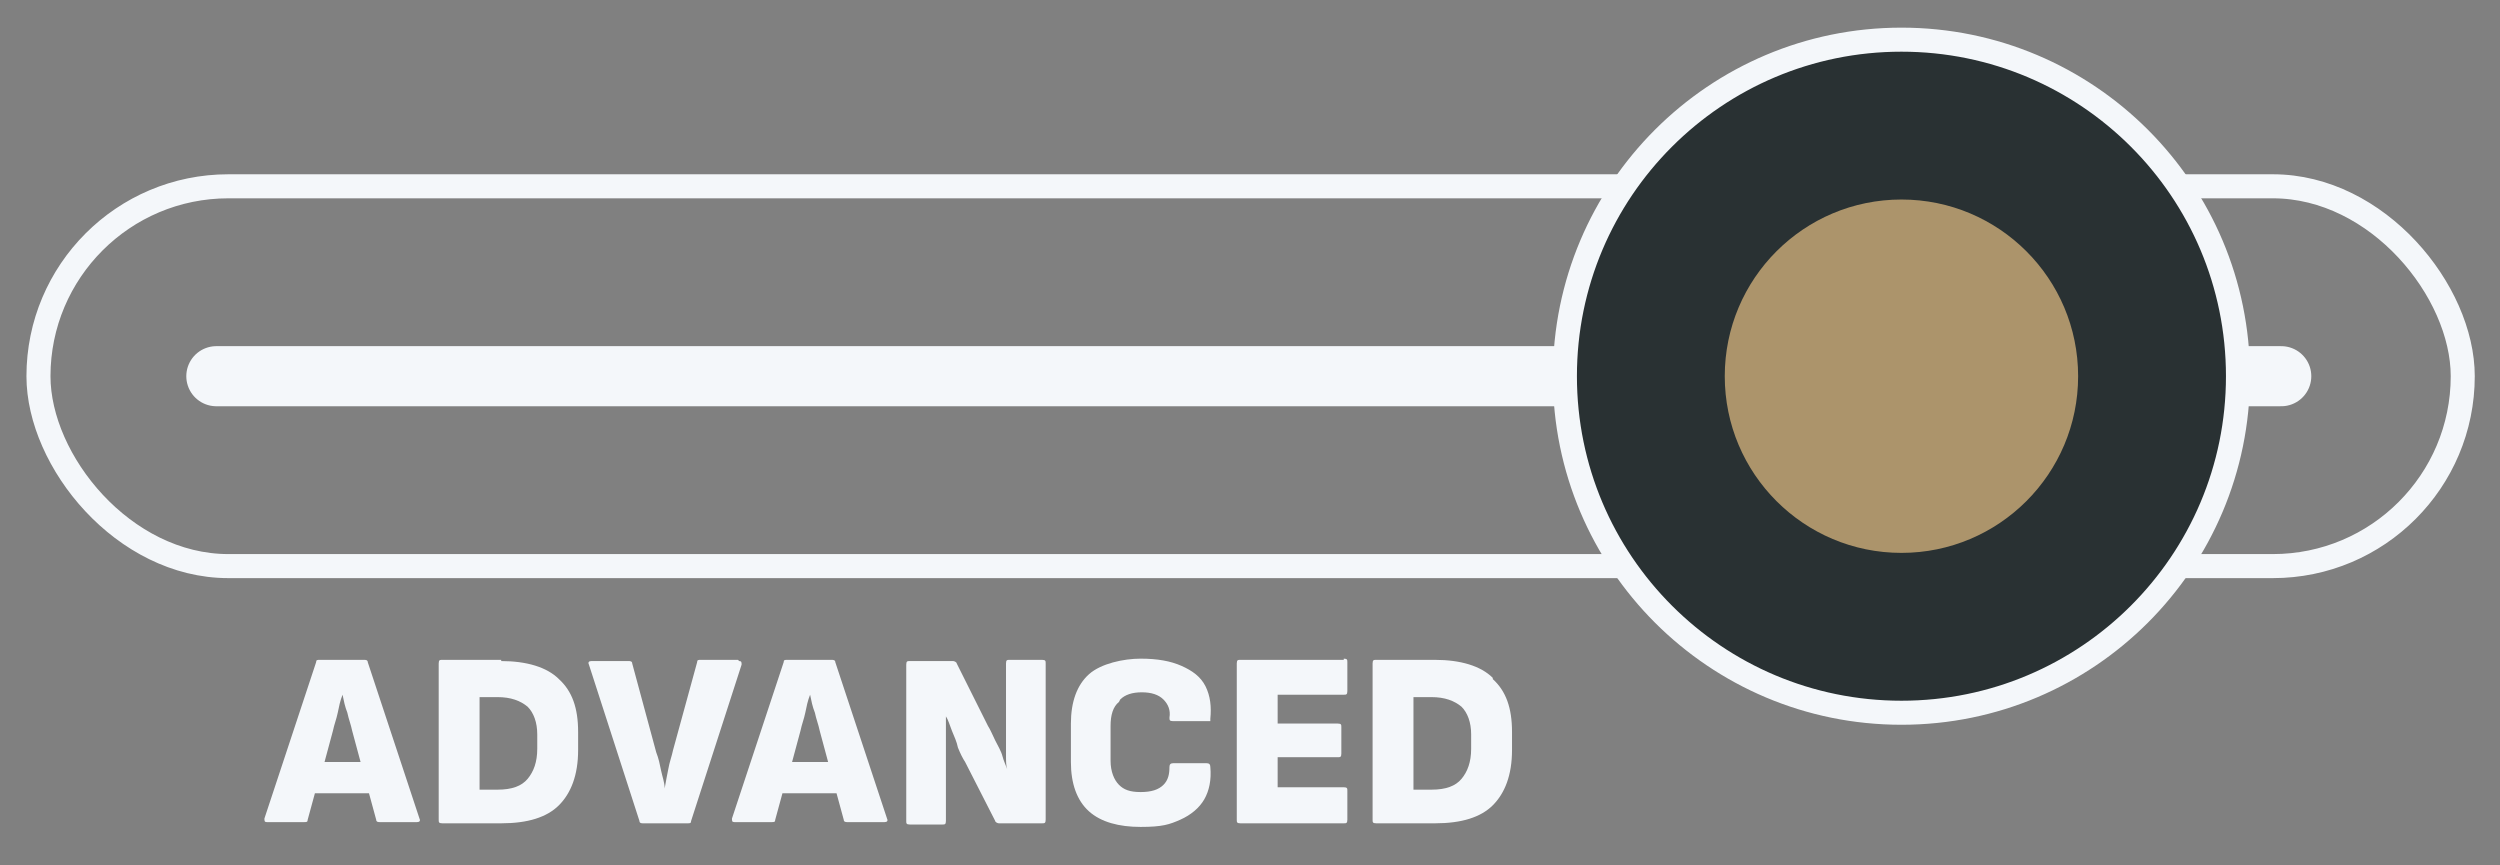 <svg xmlns="http://www.w3.org/2000/svg" id="Layer_1" data-name="Layer 1" viewBox="0 0 208 72"><rect x="0" y="0" width="208" height="72" fill="#808080" stroke="none"/><defs><style>      .cls-1 {        fill: #ac946b;      }      .cls-1, .cls-2 {        stroke-width: 0px;      }      .cls-3 {        fill: #293133;      }      .cls-3, .cls-4, .cls-5 {        stroke: #f4f7fa;        stroke-miterlimit: 10;      }      .cls-3, .cls-5 {        stroke-width: 2px;      }      .cls-2 {        fill: #f4f7fa;      }      .cls-4 {        stroke-linecap: round;        stroke-width: 5px;      }      .cls-4, .cls-5 {        fill: none;      }    </style></defs><rect class="cls-5" x="3.2" y="15.5" width="201.7" height="31.6" rx="15.8" ry="15.8"></rect><g><path class="cls-2" d="M30.3,54.9h-3.7c-.2,0-.3,0-.3.2l-4.3,13c0,.2,0,.3.2.3h3.1c.2,0,.3,0,.3-.2l.6-2.2h4.5l.6,2.2c0,.2.2.2.3.2h3.1c.2,0,.3-.1.2-.3l-4.3-13c0-.2-.2-.2-.3-.2ZM27,63.4l.7-2.6c.1-.5.3-1,.4-1.5.1-.5.2-1,.4-1.5h0c.1.5.2,1,.4,1.5.1.5.3,1,.4,1.5l.7,2.6h-3Z"></path><path class="cls-2" d="M41.7,54.9h-4.9c-.2,0-.3,0-.3.3v13c0,.2,0,.3.3.3h4.9c2.2,0,3.8-.5,4.8-1.5,1-1,1.6-2.5,1.6-4.6v-1.5c0-2-.5-3.4-1.6-4.4-1-1-2.7-1.5-4.8-1.5ZM44.7,62.3c0,1.1-.3,1.9-.8,2.5-.5.6-1.3.9-2.5.9h-1.5v-7.7h1.5c1.1,0,1.9.3,2.5.8.5.5.8,1.3.8,2.3v1.3Z"></path><path class="cls-2" d="M61.4,54.9h-3.1c-.2,0-.3,0-.3.2l-2,7.3c-.1.5-.3,1-.4,1.6-.1.5-.2,1-.3,1.6h0c0-.5-.2-1-.3-1.5-.1-.5-.2-1-.4-1.5l-2-7.4c0-.2-.2-.2-.3-.2h-3.1c-.2,0-.3.1-.2.3l4.2,13c0,.2.2.2.3.2h3.7c.2,0,.3,0,.3-.2l4.2-13c0-.2,0-.3-.2-.3Z"></path><path class="cls-2" d="M69.2,54.9h-3.7c-.2,0-.3,0-.3.2l-4.3,13c0,.2,0,.3.2.3h3.1c.2,0,.3,0,.3-.2l.6-2.2h4.5l.6,2.2c0,.2.2.2.3.2h3.1c.2,0,.3-.1.2-.3l-4.3-13c0-.2-.2-.2-.3-.2ZM65.9,63.4l.7-2.6c.1-.5.3-1,.4-1.5.1-.5.2-1,.4-1.5h0c.1.5.2,1,.4,1.5.1.5.3,1,.4,1.5l.7,2.6h-3Z"></path><path class="cls-2" d="M86.7,54.9h-2.7c-.2,0-.3,0-.3.3v5c0,.3,0,.7,0,1.2,0,.5,0,.9,0,1.4s0,.9.1,1.2h0c-.1-.3-.3-.7-.4-1.1s-.4-.9-.6-1.3-.4-.9-.6-1.2l-2.6-5.2c0-.1-.2-.2-.3-.2h-3.6c-.2,0-.3,0-.3.3v13c0,.2,0,.3.3.3h2.7c.2,0,.3,0,.3-.3v-6c0-.5,0-.9,0-1.4,0-.5,0-.9,0-1.3h0c.2.3.3.7.5,1.2s.4.9.5,1.4c.2.5.4.9.6,1.2l2.5,4.9c0,.1.2.2.3.2h3.6c.2,0,.3,0,.3-.3v-13c0-.2,0-.3-.3-.3Z"></path><path class="cls-2" d="M93.2,58.2c.4-.4,1-.6,1.8-.6s1.4.2,1.8.6c.4.4.6.9.5,1.5,0,.2,0,.3.3.3h2.9c0,0,.1,0,.2,0,0,0,0-.1,0-.2.1-1,0-1.9-.4-2.7-.4-.8-1.1-1.3-2-1.7-.9-.4-2-.6-3.4-.6s-3.3.4-4.3,1.3-1.5,2.3-1.5,4.1v3.2c0,1.8.5,3.2,1.5,4.1s2.5,1.3,4.3,1.3,2.4-.2,3.3-.6c.9-.4,1.6-1,2-1.7s.6-1.6.5-2.7c0-.2-.1-.3-.3-.3h-2.8c-.2,0-.3.1-.3.3,0,.6-.1,1.1-.5,1.5-.4.4-1,.6-1.9.6s-1.4-.2-1.8-.6-.7-1.1-.7-2v-2.9c0-.9.2-1.6.7-2Z"></path><path class="cls-2" d="M111.8,54.9h-8.6c-.2,0-.3,0-.3.3v13c0,.2,0,.3.3.3h8.6c.2,0,.3,0,.3-.3v-2.4c0-.2,0-.3-.3-.3h-5.5v-2.5h5c.2,0,.3,0,.3-.3v-2.2c0-.2,0-.3-.3-.3h-5v-2.4h5.5c.2,0,.3,0,.3-.3v-2.4c0-.2,0-.3-.3-.3Z"></path><path class="cls-2" d="M124.2,56.4c-1-1-2.7-1.5-4.8-1.5h-4.9c-.2,0-.3,0-.3.3v13c0,.2,0,.3.3.3h4.9c2.2,0,3.8-.5,4.8-1.5,1-1,1.6-2.5,1.6-4.6v-1.5c0-2-.5-3.4-1.6-4.4ZM122.4,62.3c0,1.1-.3,1.9-.8,2.5-.5.6-1.3.9-2.5.9h-1.5v-7.7h1.5c1.1,0,1.9.3,2.5.8.5.5.8,1.3.8,2.3v1.3Z"></path></g><line class="cls-4" x1="189.8" y1="31.3" x2="18" y2="31.3"></line><g><circle class="cls-3" cx="158.2" cy="31.3" r="28"></circle><circle class="cls-1" cx="158.2" cy="31.3" r="14.7"></circle></g></svg>